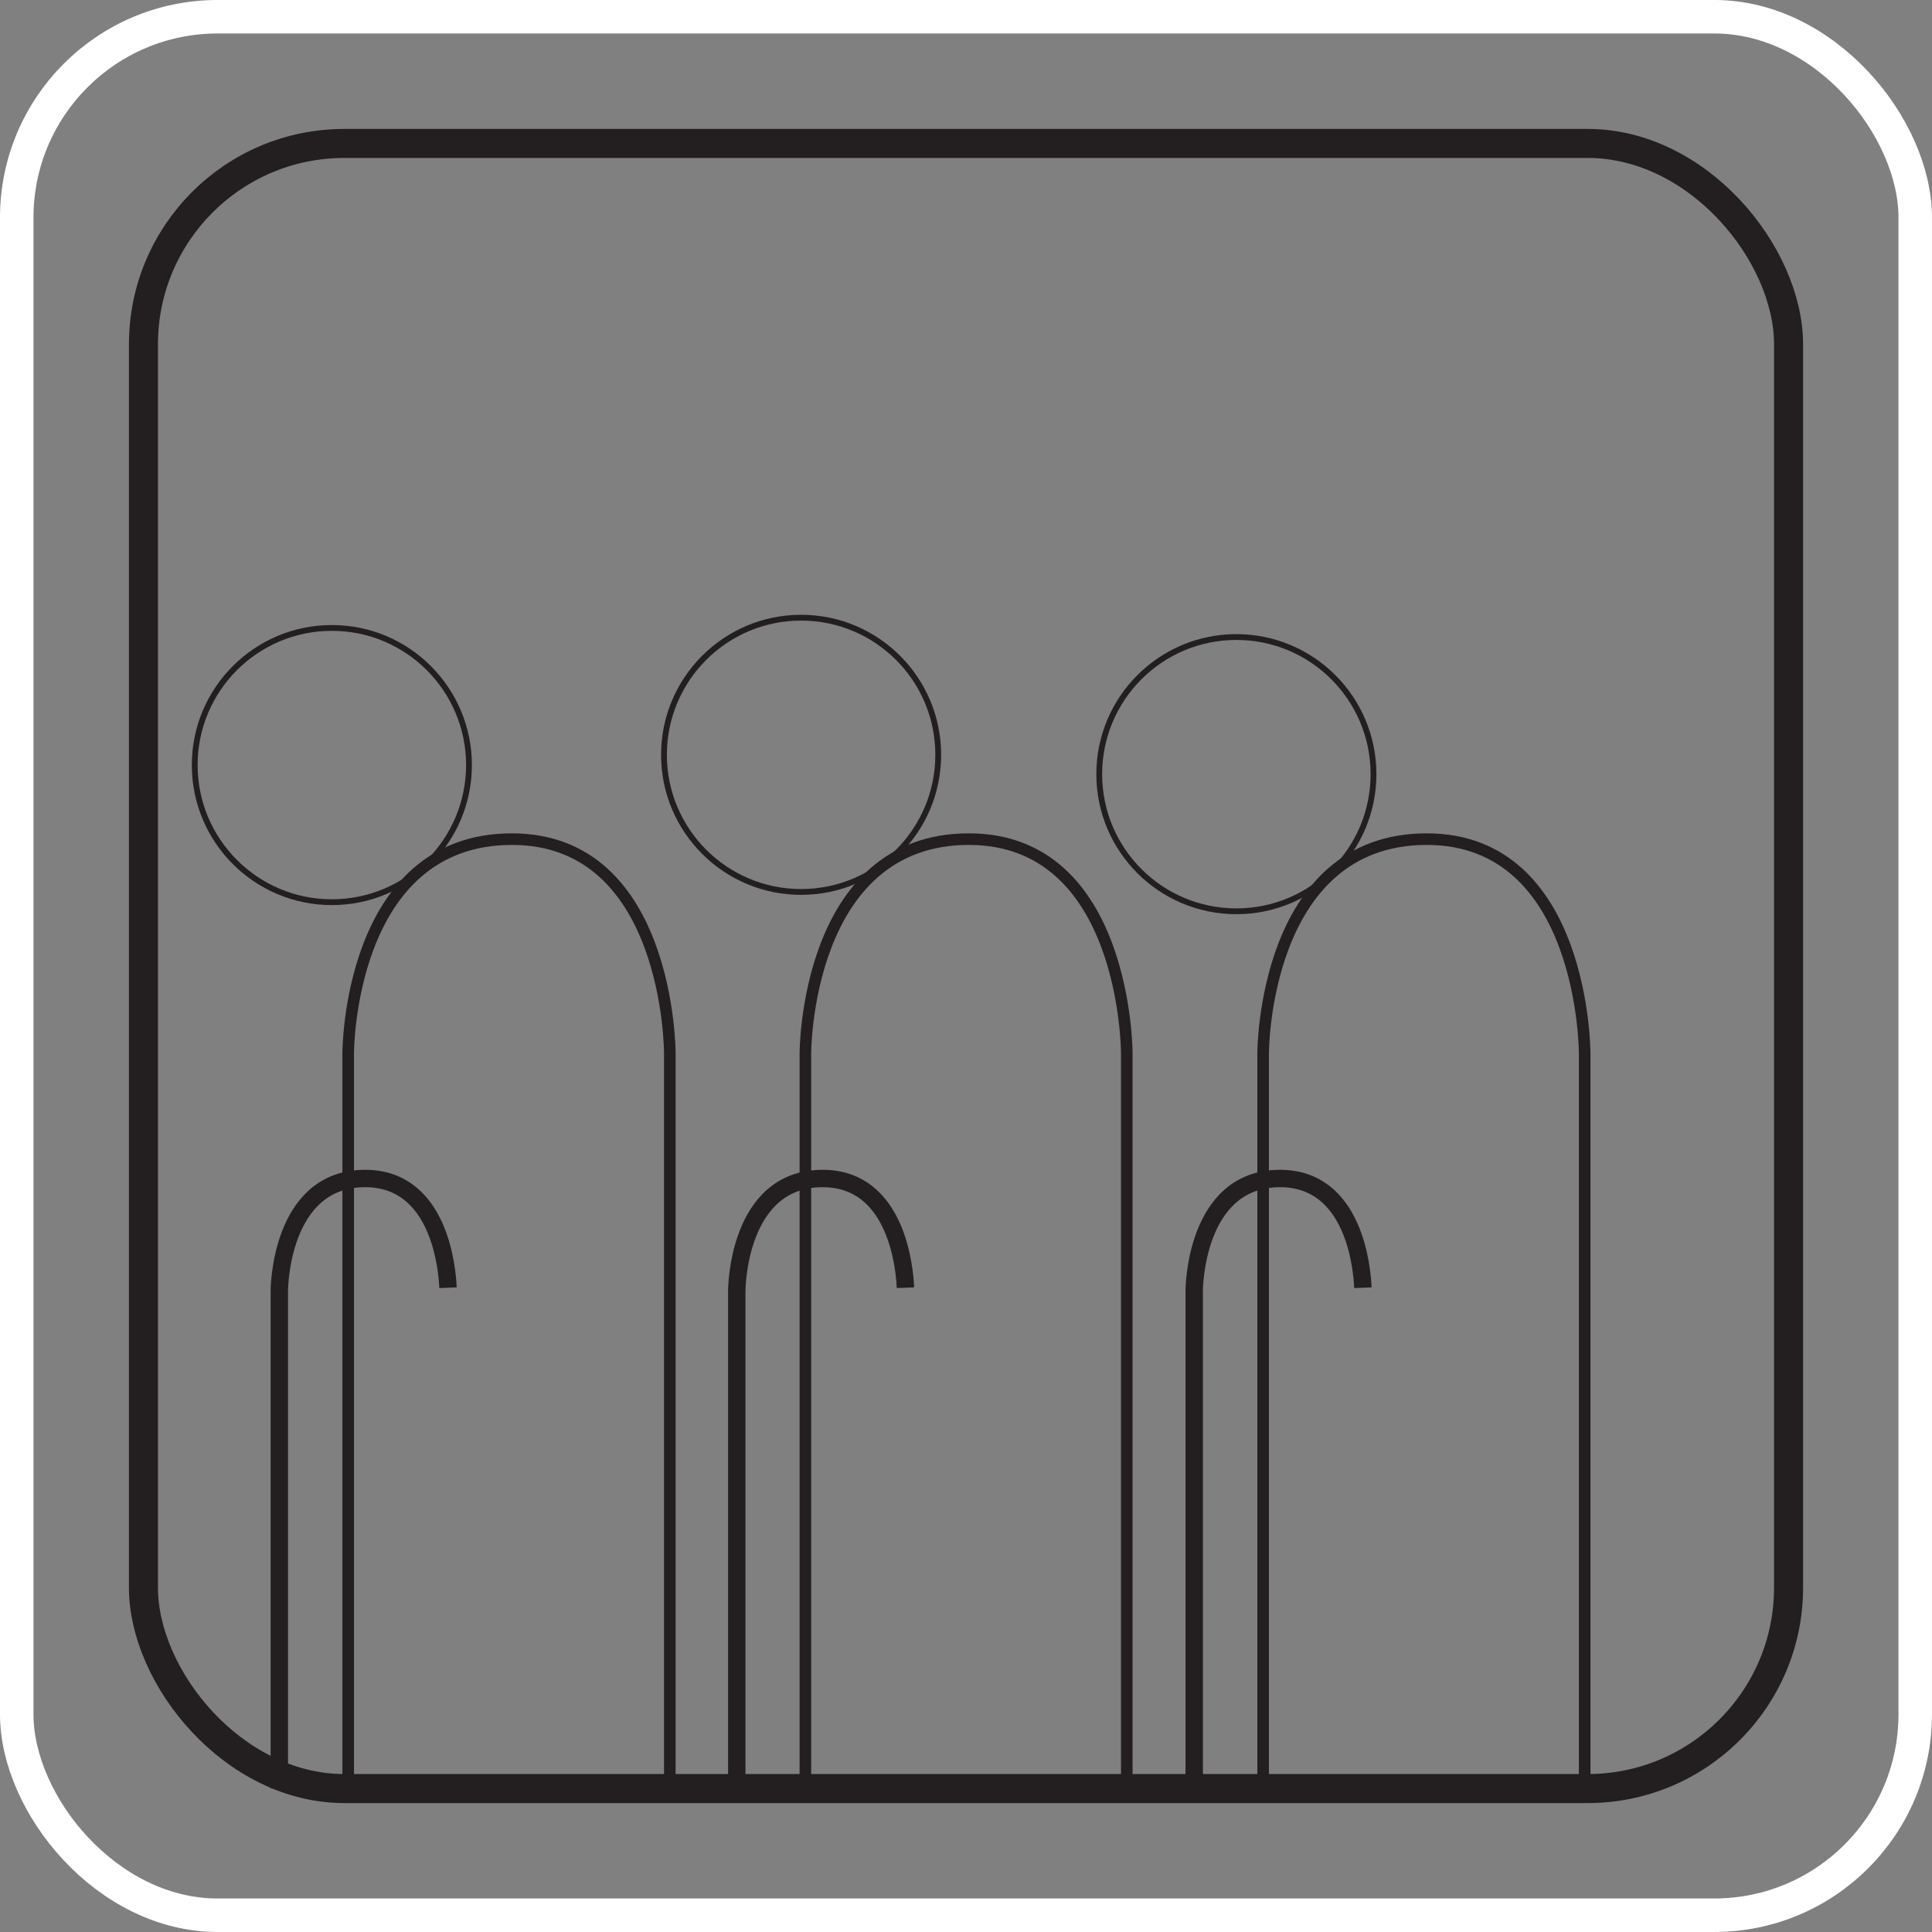 <svg id="Vrstva_1" data-name="Vrstva 1" xmlns="http://www.w3.org/2000/svg" viewBox="0 0 545.11 545.11"><rect x="0" y="0" width="545.11" height="545.11" fill="#808080" stroke="none"/><defs><style>.cls-1,.cls-2,.cls-3,.cls-4,.cls-5{fill:none;stroke-miterlimit:10;}.cls-1,.cls-2,.cls-3,.cls-4{stroke:#231f20;}.cls-1{stroke-width:8.19px;}.cls-2{stroke-width:1.64px;}.cls-3{stroke-width:3.27px;}.cls-4{stroke-width:4.91px;}.cls-5{stroke:#fff;stroke-width:9.45px;}</style></defs><title>senioři</title><rect class="cls-1" x="40.47" y="40.47" width="464.17" height="464.17" rx="56.69"/><circle class="cls-2" cx="93.63" cy="215.86" r="38.69"/><path class="cls-3" d="M210.75,668V460.49s0-60.34-44.56-60.34C120,400.15,120,460.49,120,460.49V668" transform="translate(-21.76 -163.39)"/><path class="cls-3" d="M339.68,668V460.49s0-60.34-44.57-60.34C249,400.15,249,460.49,249,460.49V668" transform="translate(-21.76 -163.39)"/><path class="cls-3" d="M468.87,668V460.49s0-60.34-44.57-60.34c-46.15,0-46.15,60.34-46.15,60.34V668" transform="translate(-21.76 -163.39)"/><circle class="cls-2" cx="348.84" cy="218.43" r="38.69"/><circle class="cls-2" cx="226.03" cy="212.97" r="38.69"/><path class="cls-4" d="M100.57,668V527.57s0-31.67,24.22-31.67c21.11,0,23.17,25.79,23.37,30.82" transform="translate(-21.76 -163.39)"/><path class="cls-4" d="M358.7,668V527.57s0-31.67,24.23-31.67c21.11,0,23.16,25.79,23.37,30.82" transform="translate(-21.76 -163.39)"/><path class="cls-4" d="M229.64,668V527.57s0-31.67,24.22-31.67c21.11,0,23.17,25.79,23.37,30.82" transform="translate(-21.76 -163.39)"/><rect class="cls-5" x="4.72" y="4.72" width="535.66" height="535.66" rx="56.69"/></svg>